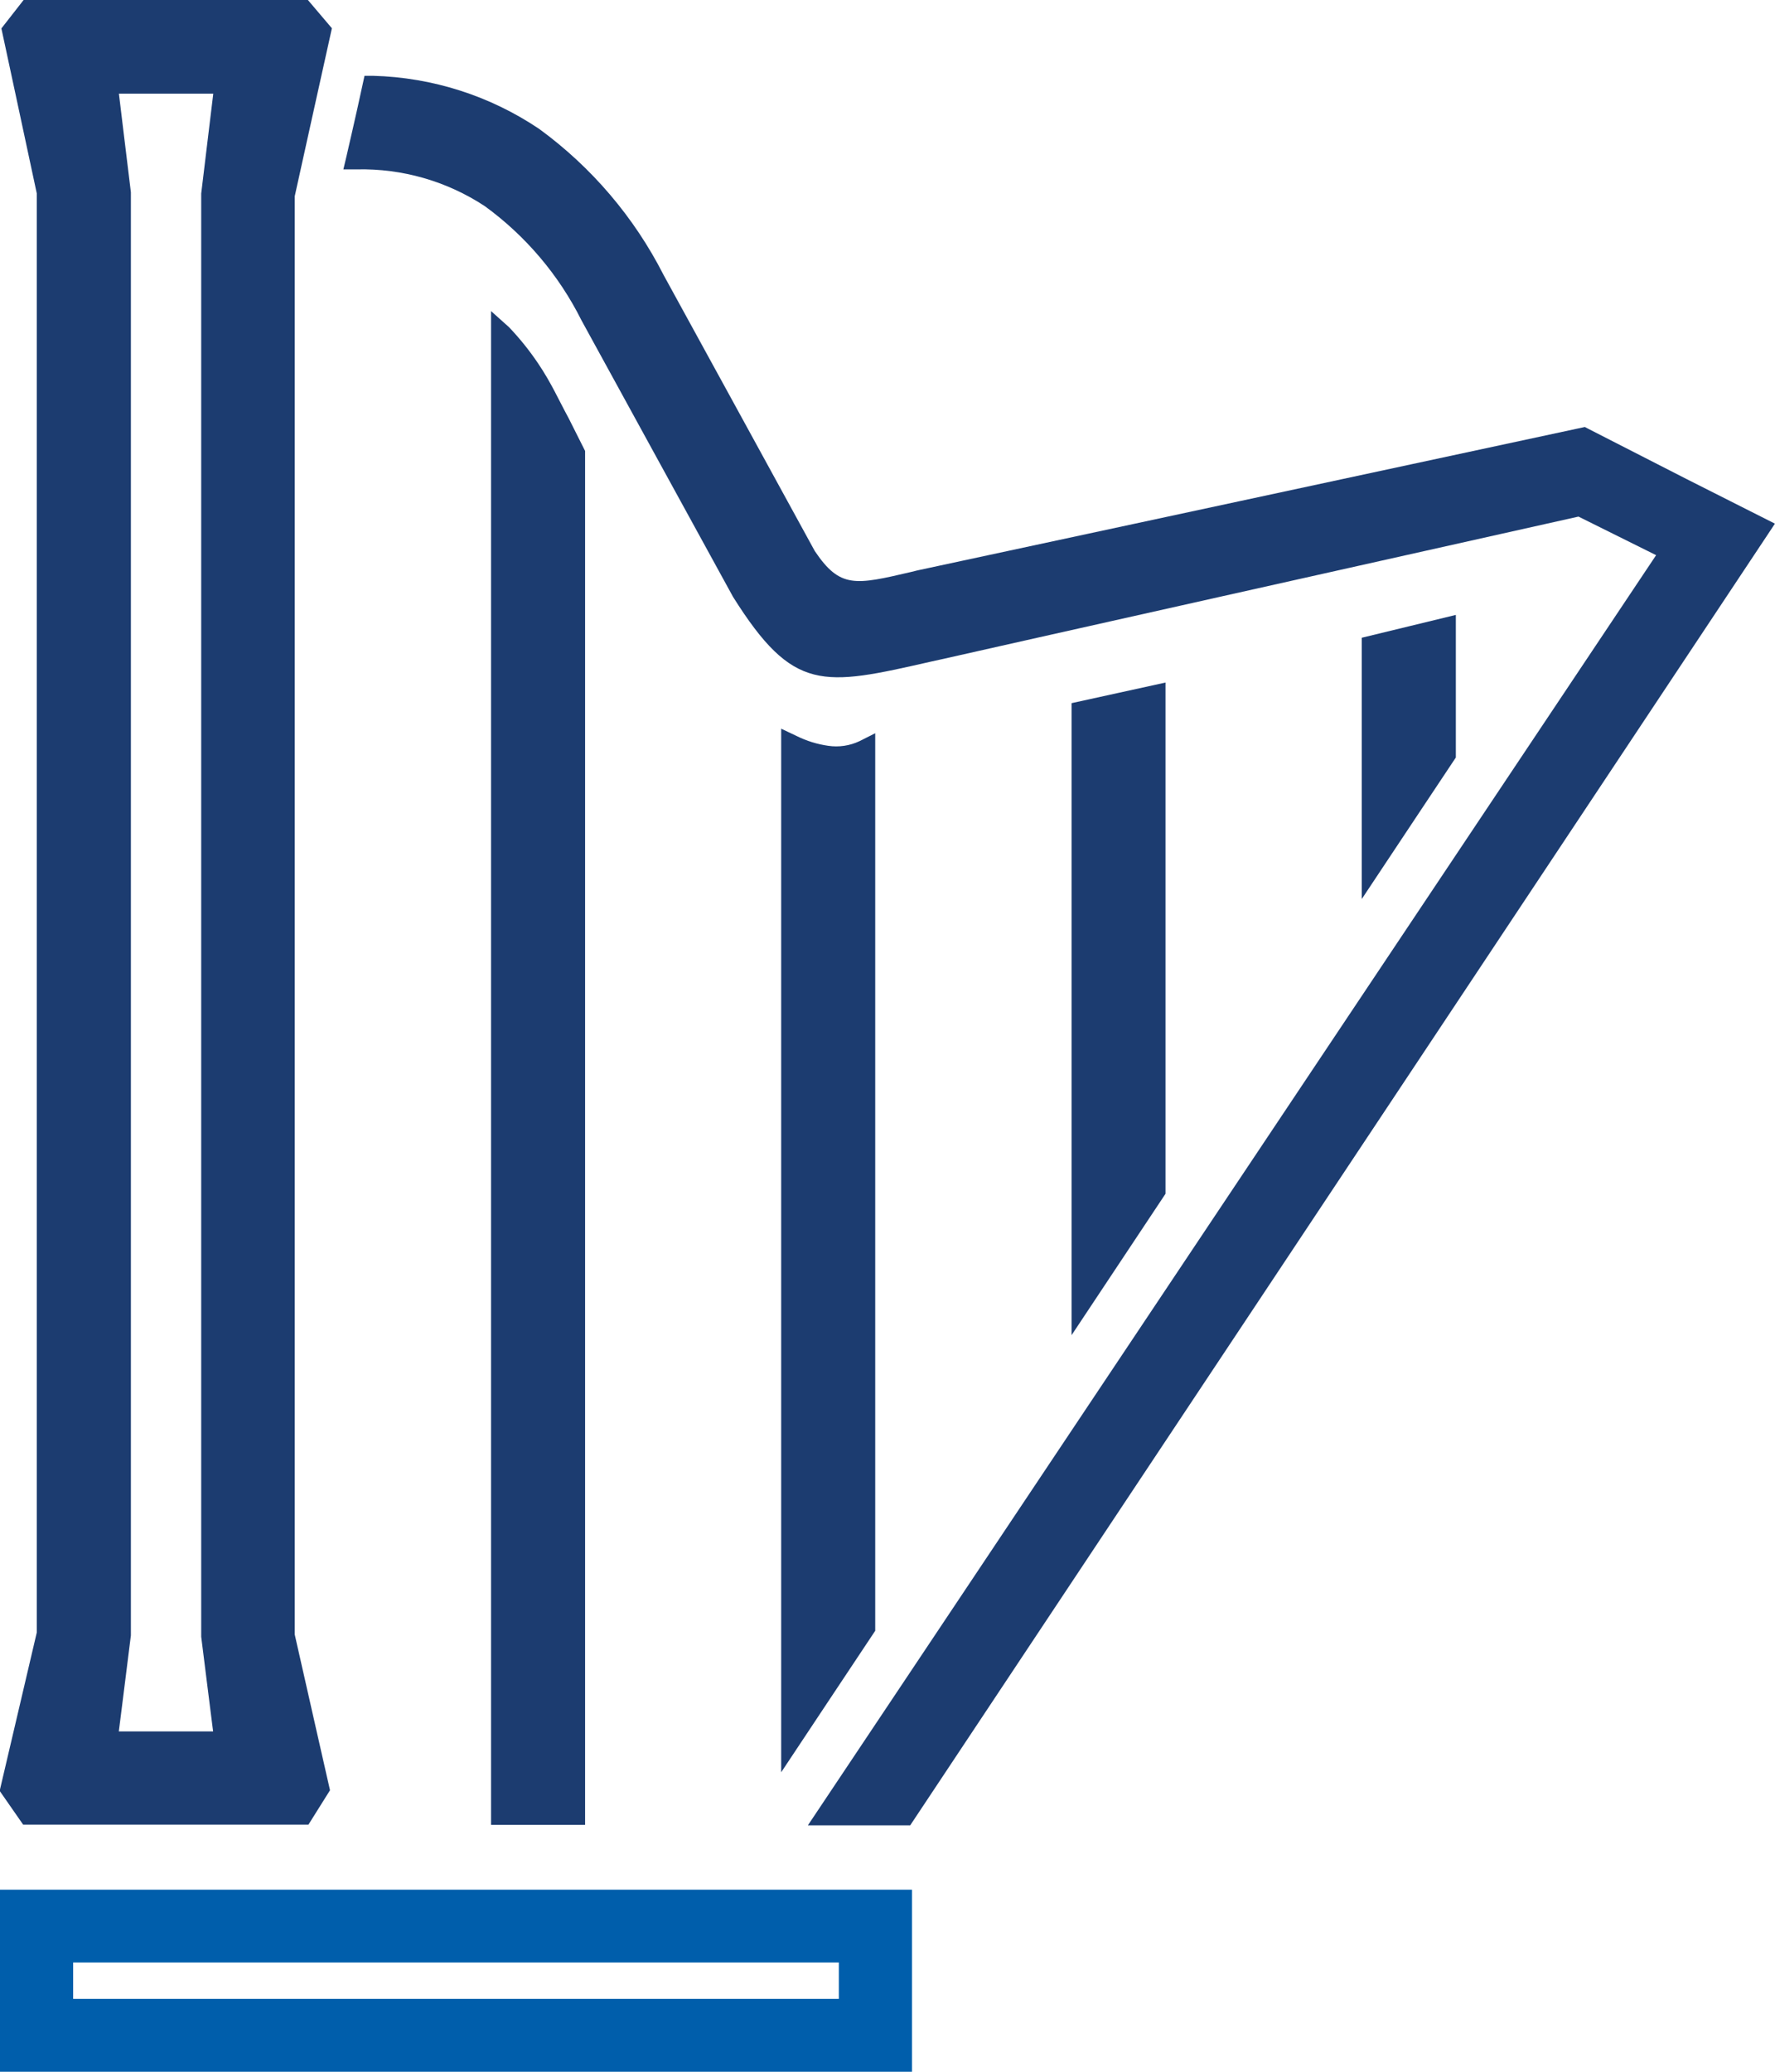 <?xml version="1.0" encoding="UTF-8"?> <svg xmlns="http://www.w3.org/2000/svg" width="84" height="98" viewBox="0 0 84 98" fill="none"><g clip-path="url(#clip0_7199_4907)"><path d="M26.913 19.787C26.451 18.941 26.096 18.125 25.476 17.206C25.064 16.591 24.599 16.012 24.087 15.475L23.238 14.715V86.319H27.689V21.331L26.913 19.787Z" fill="#1C3C70"></path><path d="M50.711 33.261V41.543V52.433V63.157L53.377 59.146L55.157 56.468V47.723V38.43V32.286L52.932 32.774L50.711 33.261Z" fill="#1C3C70"></path><path d="M64.445 30.167V36.531V42.525L67.238 38.323L68.896 35.832V33.073V29.087L66.671 29.627L64.445 30.167Z" fill="#1C3C70"></path><path d="M40.676 35.058C40.215 35.277 39.699 35.353 39.194 35.278C38.674 35.205 38.169 35.048 37.7 34.815L36.969 34.469V83.833L39.194 80.484L41.419 77.14V34.684L40.676 35.058Z" fill="#1C3C70"></path><path d="M0 89.388V97.999H43.16V89.388H0ZM3.462 92.83H39.697V94.553H3.462V92.83Z" fill="#005EAB"></path><path d="M75.165 20.284L75.002 20.198L58.671 23.705L43.405 26.984L43.127 27.053C40.477 27.671 39.759 27.846 38.559 26.066L34.619 18.873L31.405 13.01C30.016 10.28 28.001 7.913 25.522 6.102C23.196 4.534 20.467 3.661 17.659 3.586H17.25L16.92 5.094C16.764 5.789 16.646 6.313 16.397 7.39L16.25 8.012H16.887C19.036 7.964 21.148 8.571 22.942 9.751C24.88 11.161 26.45 13.015 27.519 15.155L31.246 21.954L34.692 28.236C37.55 32.775 38.926 32.462 44.058 31.296L44.54 31.19C45.499 30.971 51.481 29.63 57.891 28.195L74.7 24.436L78.374 26.261L68.212 41.471L52.755 64.608L43.017 79.184L38.232 86.344H43.074L51.101 74.267L69.551 46.509L78.983 32.316L83.682 25.245L83.996 24.77L79.848 22.677L75.165 20.284Z" fill="#1C3C70"></path><path d="M13.952 9.265L14.85 5.202L15.707 1.337L14.564 -0.008H1.123L0.066 1.345L0.727 4.421L1.74 9.147V77.224L1.042 80.202L-0.016 84.713L1.095 86.31H14.597L15.617 84.684L14.976 81.86L13.948 77.317V9.265H13.952ZM6.194 9.095L5.876 6.486L5.627 4.43H10.093L9.853 6.413L9.522 9.155V77.423L9.873 80.222L10.085 81.901H5.623L5.835 80.222L6.194 77.358V9.09V9.095Z" fill="#1C3C70"></path></g><defs><clipPath id="clip0_7199_4907"><rect width="84" height="98" fill="white"></rect></clipPath></defs></svg> 